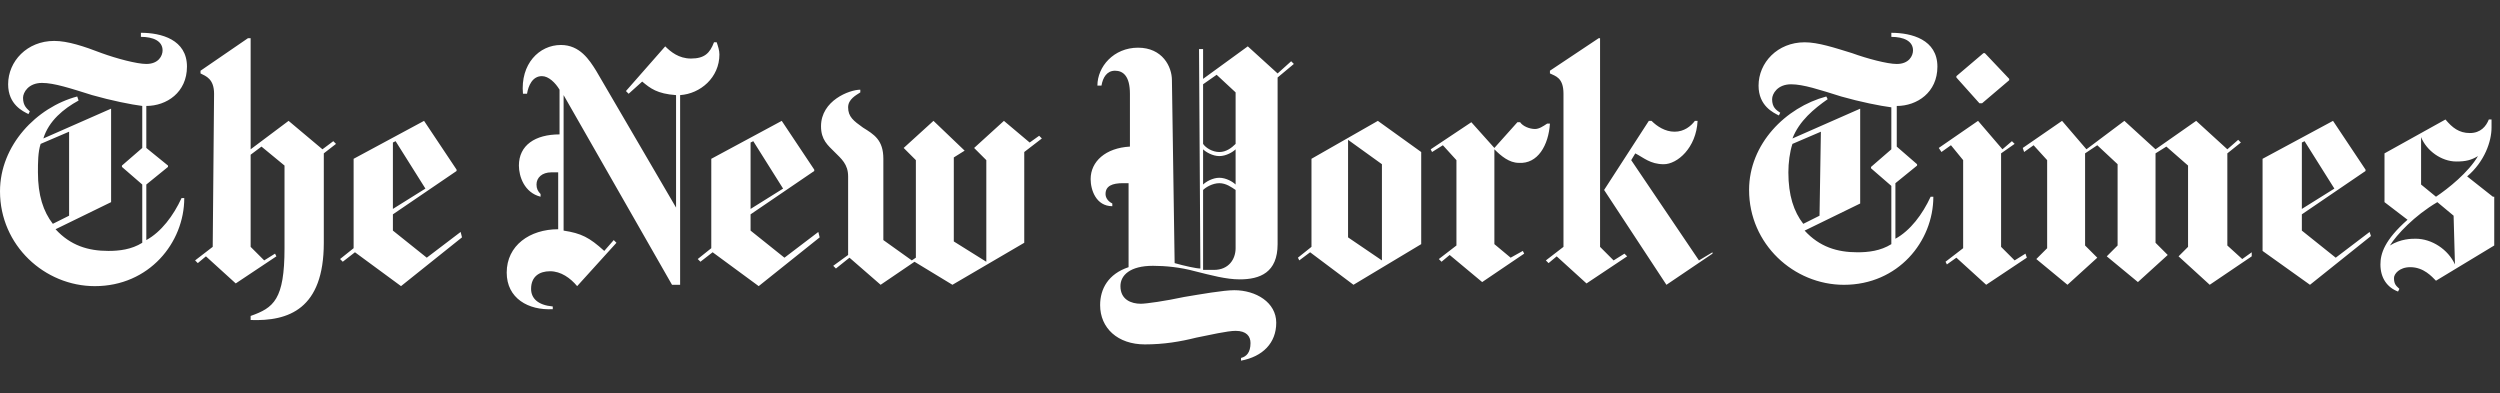 <svg xmlns="http://www.w3.org/2000/svg" width="305" height="48" fill="none"><rect width="100%" height="100%" fill="#333333" stroke="none"/><path fill="#fff" d="M22.81 8.132C22.81 4.826 19.67 4 17.19 4v.496c1.488 0 2.645.496 2.645 1.653 0 .66-.496 1.653-1.984 1.653-1.157 0-3.636-.661-5.454-1.323-2.15-.826-4.133-1.487-5.785-1.487-3.306 0-5.62 2.48-5.62 5.289 0 2.48 1.818 3.306 2.48 3.636l.164-.33c-.33-.33-.826-.661-.826-1.653 0-.661.661-1.818 2.314-1.818 1.488 0 3.471.66 6.116 1.487 2.314.662 4.793 1.157 6.115 1.323v5.124l-2.479 2.148v.166l2.48 2.148v7.108c-1.323.826-2.81.992-4.133.992-2.48 0-4.628-.662-6.446-2.645l6.777-3.306V13.256l-8.265 3.637c.661-2.15 2.48-3.637 4.298-4.629l-.166-.495C4.463 13.09 0 17.719 0 23.339c0 6.611 5.455 11.57 11.57 11.57 6.612 0 10.91-5.29 10.91-10.744h-.331c-.992 2.149-2.48 4.133-4.298 5.124v-6.777l2.645-2.148v-.166L17.85 18.05v-5.124c2.48 0 4.959-1.653 4.959-4.794ZM8.43 26.314l-1.984.992c-1.157-1.488-1.818-3.471-1.818-6.281 0-1.157 0-2.48.33-3.471l3.472-1.488v10.248Zm17.52 3.802-2.148 1.653.33.33.992-.826 3.636 3.305 4.959-3.305-.165-.33-1.323.826-1.653-1.653v-11.24l1.323-.992 2.81 2.314v10.083c0 6.281-1.323 7.273-4.133 8.264v.496c4.629.166 8.926-1.322 8.926-9.421V18.71l1.488-1.156-.33-.33-1.323.99-4.132-3.47-4.629 3.47V4.662h-.33l-5.785 3.967v.33c.661.331 1.653.662 1.653 2.48l-.166 18.678Zm30.248-1.819-4.132 3.141-4.132-3.306V26.15l7.769-5.29v-.165l-3.968-5.95-8.594 4.628V30.28l-1.653 1.322.33.33 1.488-1.156 5.62 4.132 7.438-5.95-.166-.662Zm-8.264-2.81v-8.099l.33-.165 3.637 5.785-3.967 2.48ZM87.769 6.646c0-.496-.166-.992-.331-1.488h-.33c-.496 1.322-1.158 1.984-2.81 1.984-1.488 0-2.48-.827-3.141-1.488l-4.793 5.454.33.331 1.653-1.488c.992.827 1.818 1.488 4.132 1.653v13.72L72.727 8.627c-.826-1.322-1.983-3.14-4.297-3.14-2.645 0-4.959 2.314-4.628 5.95h.495c.166-.992.662-2.149 1.819-2.149.826 0 1.653.827 2.148 1.653v5.455c-2.975 0-4.958 1.322-4.958 3.801 0 1.323.66 3.306 2.644 3.802v-.33c-.33-.331-.496-.662-.496-1.158 0-.826.662-1.487 1.819-1.487h.826v6.942c-3.47 0-6.28 1.983-6.28 5.29 0 3.14 2.644 4.627 5.619 4.462v-.33c-1.818-.166-2.645-.992-2.645-2.15 0-1.487.992-2.148 2.314-2.148 1.323 0 2.48.826 3.306 1.818l4.794-5.29-.331-.33-1.157 1.323c-1.818-1.653-2.81-2.15-4.959-2.48V11.603l13.224 23.14h.991v-23.14c2.48-.165 4.794-2.148 4.794-4.958Zm12.066 21.652-4.132 3.141-4.133-3.306V26.15l7.769-5.29v-.165l-3.967-5.95-8.595 4.628V30.28l-1.653 1.322.33.33 1.488-1.156 5.62 4.132L100 28.96l-.165-.662Zm-8.265-2.81v-8.099l.33-.165 3.637 5.785-3.967 2.48Zm35.207-8.925-1.157.826-3.141-2.644-3.636 3.306 1.488 1.487v12.397l-3.967-2.48V19.207l1.322-.827-3.802-3.636-3.636 3.306 1.488 1.487v11.901l-.496.33-3.471-2.479v-9.917c0-2.314-1.157-2.975-2.48-3.802-1.157-.826-1.818-1.322-1.818-2.48 0-.99.992-1.487 1.488-1.817v-.33c-1.323 0-4.794 1.322-4.794 4.462 0 1.653.827 2.314 1.653 3.14.827.827 1.653 1.488 1.653 2.976v9.586l-1.818 1.323.33.33 1.653-1.322 3.802 3.306 4.132-2.81 4.628 2.81 8.761-5.124V18.545l2.148-1.652-.33-.331Zm30.744-9.09-1.653 1.487-3.637-3.306-5.454 3.967V5.983h-.496l.165 26.777c-.496 0-1.983-.33-3.14-.66l-.331-22.315c0-1.653-1.157-3.967-4.132-3.967-2.975 0-4.959 2.314-4.959 4.628h.496c.165-.991.661-1.818 1.653-1.818s1.818.661 1.818 2.81v6.446c-2.975.166-4.793 1.819-4.793 3.967 0 1.323.661 3.306 2.644 3.306v-.33c-.661-.331-.826-.827-.826-1.158 0-.991.826-1.322 2.149-1.322h.661v10.248c-2.479.827-3.471 2.645-3.471 4.628 0 2.81 2.149 4.794 5.454 4.794 2.314 0 4.298-.331 6.281-.827 1.653-.33 3.802-.826 4.794-.826 1.322 0 1.818.66 1.818 1.487 0 1.157-.496 1.653-1.157 1.818V44c2.645-.496 4.297-2.149 4.297-4.628 0-2.48-2.479-3.967-5.123-3.967-1.323 0-4.133.496-6.116.826-2.314.496-4.628.827-5.289.827-1.157 0-2.48-.496-2.48-2.149 0-1.322 1.157-2.48 3.967-2.48 1.488 0 3.306.166 5.124.662 1.984.496 3.802.992 5.455.992 2.479 0 4.628-.827 4.628-4.298V9.455l1.983-1.653-.33-.33Zm-6.777 10.082c-.496.496-1.157.992-1.984.992-.826 0-1.653-.496-1.983-.992V10.28l1.653-1.157 2.314 2.149v6.28Zm0 4.958c-.331-.33-1.157-.826-1.984-.826-.826 0-1.653.496-1.983.826v-4.297c.33.33 1.157.826 1.983.826.827 0 1.653-.495 1.984-.826v4.297Zm0 7.769c0 1.322-.827 2.645-2.645 2.645h-1.322v-9.752c.33-.331 1.157-.827 1.983-.827.827 0 1.488.496 1.984.827v7.107Zm22.644-11.735-5.289-3.802L160 19.372v10.744l-1.653 1.322.165.33 1.323-.991 5.289 3.967 8.264-4.959v-11.24Zm-8.925 10.413V17.058l4.132 2.975V31.77l-4.132-2.81Zm24.628-13.885h-.331c-.496.331-.991.662-1.487.662-.661 0-1.488-.331-1.818-.827h-.331l-2.81 3.14-2.81-3.14-4.959 3.306.166.33 1.322-.826 1.653 1.818V29.95l-2.149 1.653.331.33.991-.826 3.967 3.306 5.124-3.47-.165-.331-1.487.826-1.984-1.653v-11.57c.826.826 1.818 1.653 2.975 1.653 2.314.165 3.637-2.149 3.802-4.794Zm19.835 15.868-5.62 3.802-7.604-11.57 5.455-8.43h.331c.661.661 1.652 1.322 2.81 1.322 1.157 0 1.983-.661 2.479-1.322h.33c-.165 3.306-2.479 5.29-4.132 5.29-1.653 0-2.479-.827-3.471-1.323l-.496.826 8.265 12.232 1.653-.992v.165Zm-18.182-.826-2.149 1.653.331.33.991-.826 3.637 3.305 4.958-3.305-.33-.33-1.323.826-1.652-1.653V4.66h-.166l-5.95 3.967v.33c.661.331 1.653.497 1.653 2.48v18.678Zm45.62-21.984c0-3.306-3.141-4.132-5.62-4.132v.496c1.487 0 2.644.496 2.644 1.653 0 .66-.495 1.653-1.983 1.653-1.157 0-3.636-.661-5.455-1.323-2.148-.66-4.132-1.322-5.785-1.322-3.306 0-5.62 2.48-5.62 5.29 0 2.479 1.819 3.305 2.48 3.636l.165-.33c-.496-.332-.992-.662-.992-1.654 0-.661.661-1.818 2.314-1.818 1.488 0 3.471.661 6.116 1.488 2.314.66 4.793 1.157 6.116 1.322v5.124l-2.48 2.149v.165l2.48 2.149v7.107c-1.323.827-2.81.992-4.132.992-2.48 0-4.629-.661-6.447-2.645l6.777-3.306v-11.57l-8.264 3.637c.826-2.15 2.644-3.637 4.297-4.794l-.165-.33c-4.959 1.322-9.422 5.785-9.422 11.405 0 6.611 5.455 11.57 11.571 11.57 6.611 0 10.909-5.29 10.909-10.744h-.331c-.992 2.149-2.479 4.132-4.297 5.124v-6.777l2.644-2.149v-.165l-2.479-2.149v-4.958c2.479 0 4.959-1.653 4.959-4.794Zm-14.381 18.182-1.983.992c-1.157-1.488-1.818-3.471-1.818-6.281 0-1.157.165-2.48.496-3.471l3.471-1.488-.166 10.248ZM242.149 6.48h-.166l-3.305 2.81v.166l2.81 3.14h.33l3.306-2.81V9.62l-2.975-3.14Zm4.958 24.463-1.322.827-1.653-1.653V18.71l1.653-1.157-.33-.33-1.157.99-2.976-3.47-4.793 3.306.33.495 1.158-.826 1.487 1.818V30.28l-2.149 1.653.166.33 1.157-.826 3.636 3.306 4.959-3.306-.166-.496Zm27.604-.165-1.157.826-1.818-1.653V18.71l1.652-1.322-.33-.33-1.322 1.157-3.802-3.471-4.959 3.47-3.801-3.47-4.629 3.47-2.975-3.47-4.793 3.306.165.495 1.157-.826 1.653 1.818v10.744l-1.322 1.322 3.801 3.14 3.637-3.305-1.488-1.488V18.71l1.488-.991 2.479 2.314v9.917l-1.322 1.323 3.801 3.14 3.637-3.306-1.488-1.487V18.71l1.322-.826 2.645 2.314v9.918l-1.157 1.157 3.802 3.47 5.124-3.47v-.496Zm14.38-2.48-4.132 3.141-4.133-3.306V26.15l7.769-5.29v-.165l-3.967-5.95-8.595 4.628v11.24l5.785 4.132 7.438-5.95-.165-.497Zm-8.265-2.81v-8.099l.331-.165 3.636 5.785-3.967 2.48ZM304.132 24l-3.14-2.48c2.149-1.817 2.975-4.297 2.975-5.95v-.992h-.331c-.33.827-.991 1.653-2.314 1.653-1.322 0-2.148-.66-2.975-1.653l-7.438 4.133v5.95l2.81 2.149c-2.81 2.48-3.306 4.132-3.306 5.454 0 1.653.827 2.81 2.149 3.306l.165-.33c-.33-.33-.661-.496-.661-1.323 0-.495.661-1.322 1.984-1.322 1.652 0 2.644 1.157 3.14 1.653l7.108-4.298V24h-.166Zm-1.818-4.959c-1.157 1.984-3.636 3.967-5.124 4.959l-1.818-1.488v-5.785c.661 1.653 2.479 2.976 4.297 2.976 1.157 0 1.819-.166 2.645-.662Zm-2.81 13.223c-.826-1.818-2.81-3.14-4.793-3.14-.496 0-1.818 0-3.141.826.827-1.322 2.975-3.636 5.785-5.289l1.984 1.653.165 5.95Z"/></svg>